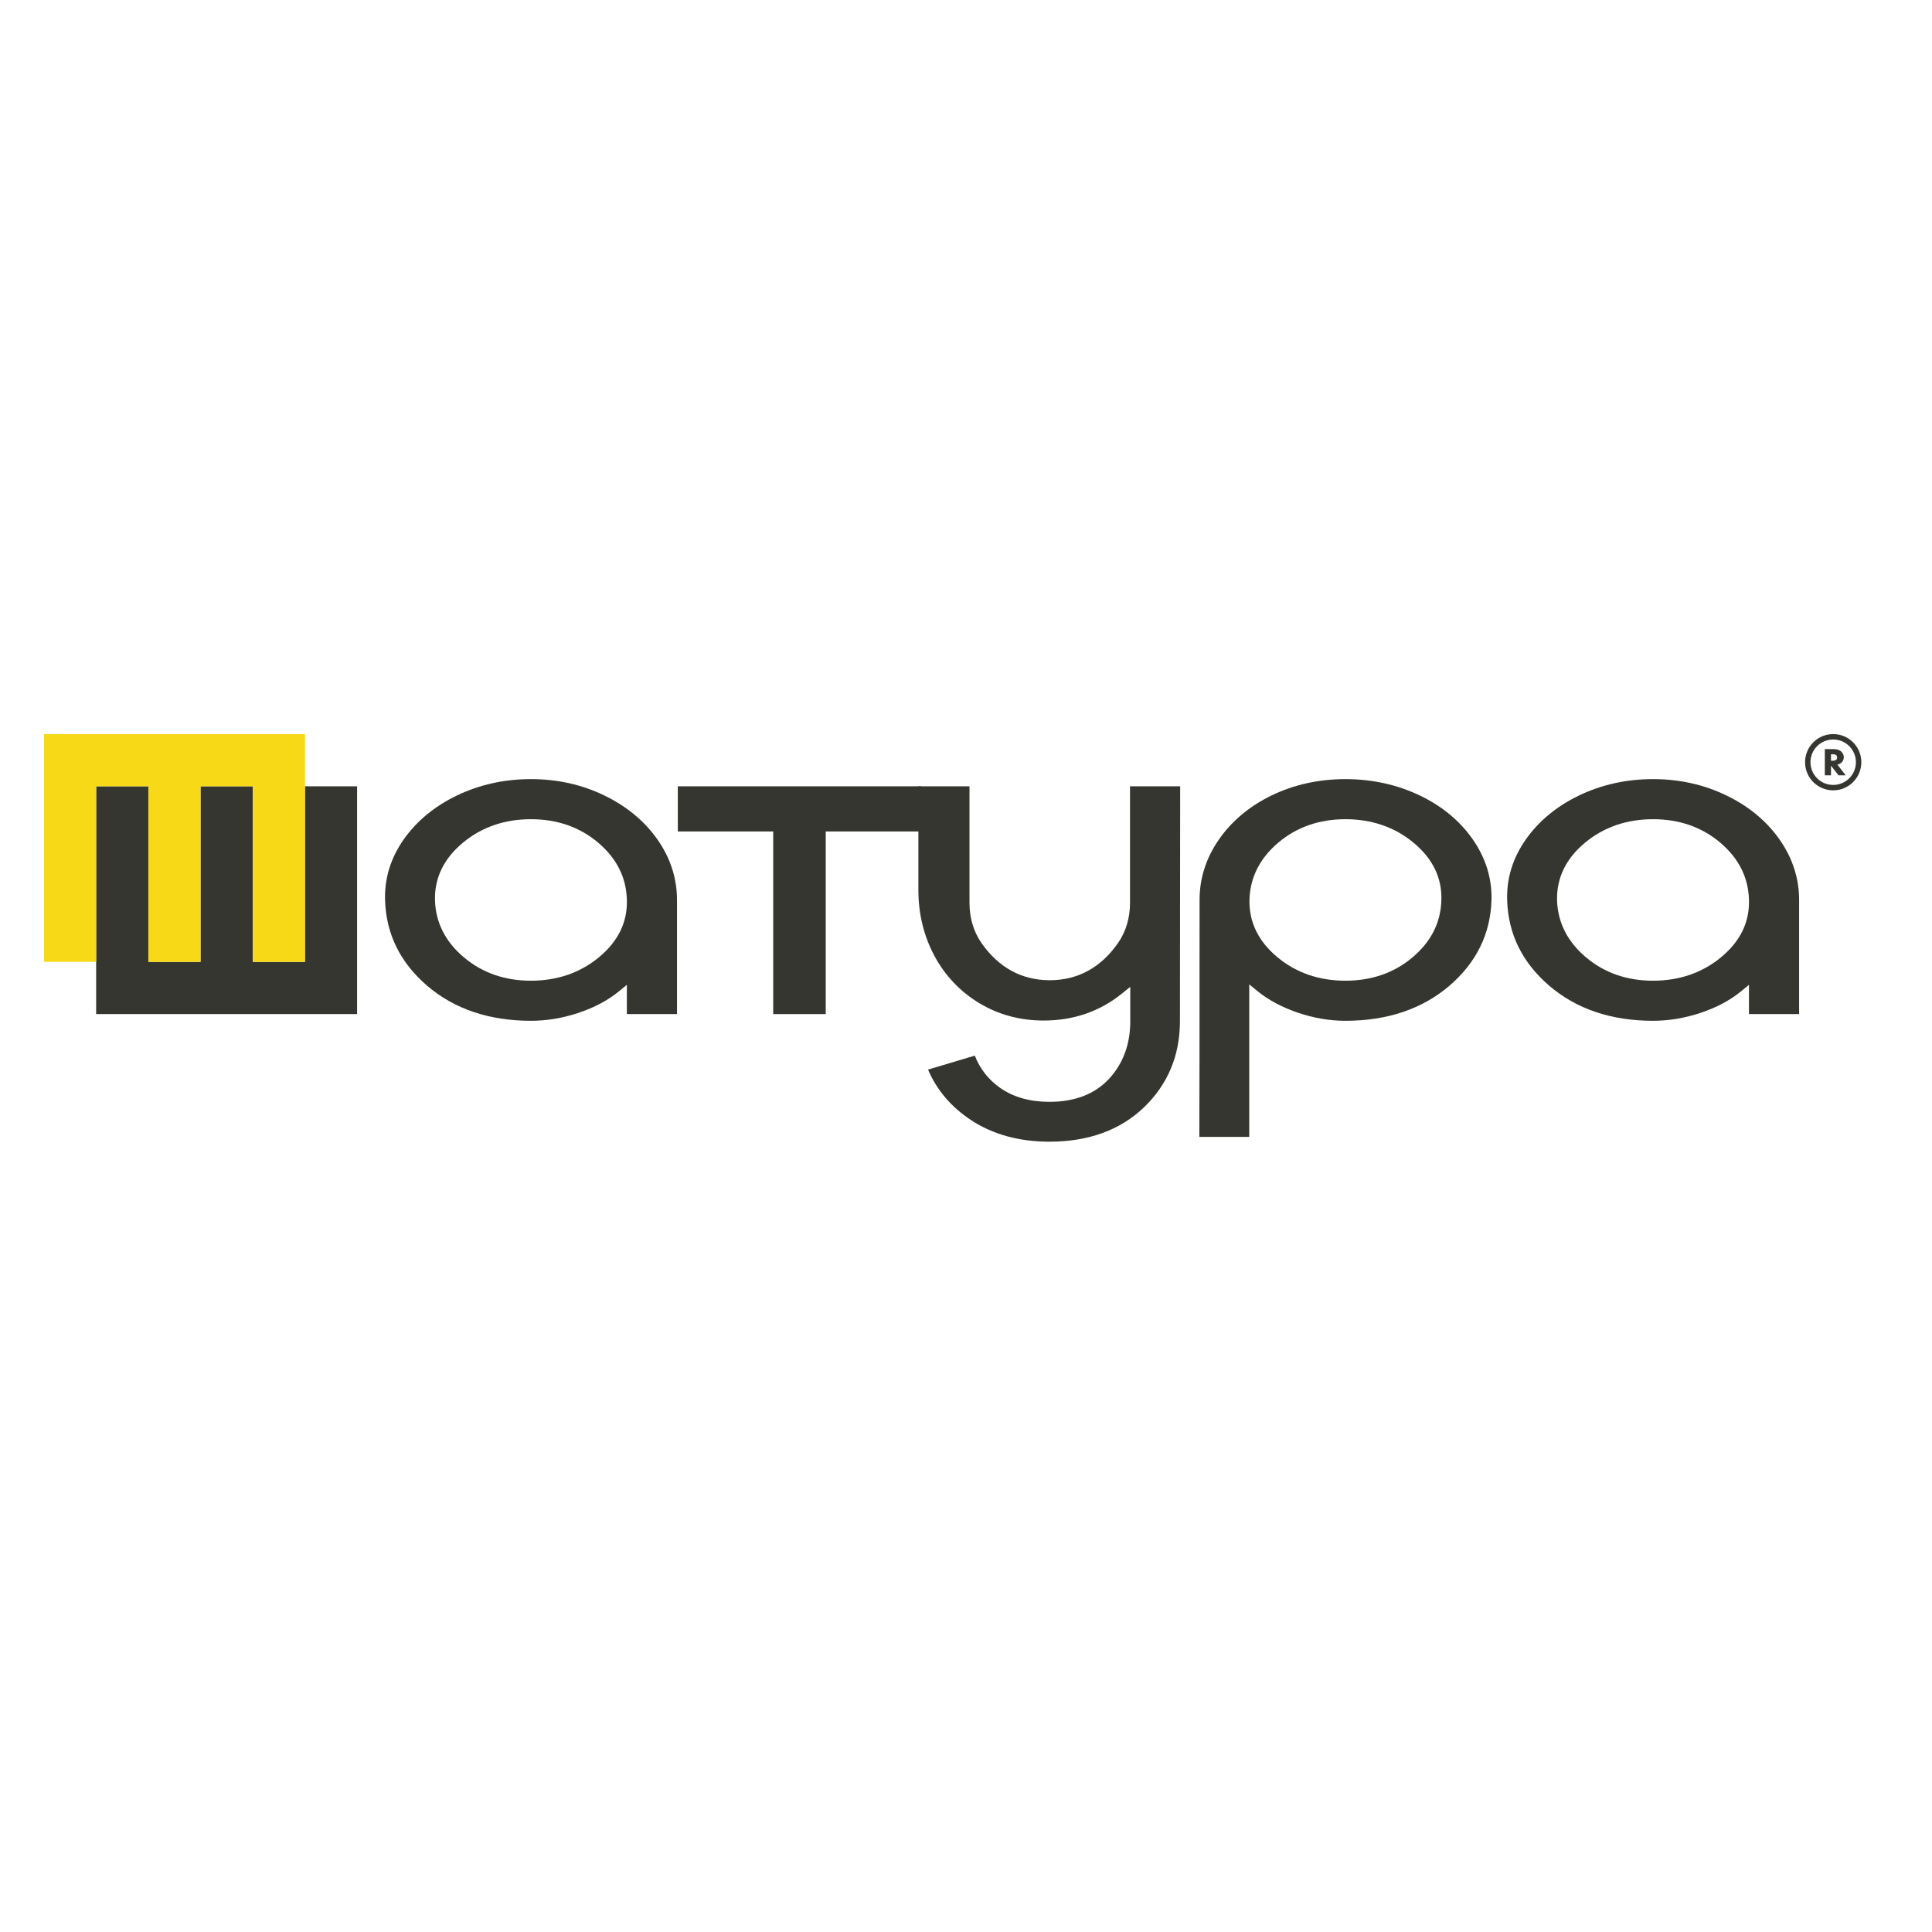 <?xml version="1.0" encoding="UTF-8"?>
<!DOCTYPE svg PUBLIC "-//W3C//DTD SVG 1.1//EN" "http://www.w3.org/Graphics/SVG/1.1/DTD/svg11.dtd">
<!-- Creator: CorelDRAW 2019 (64-Bit) -->
<svg xmlns="http://www.w3.org/2000/svg" xml:space="preserve" width="100px" height="100px" version="1.1" style="shape-rendering:geometricPrecision; text-rendering:geometricPrecision; image-rendering:optimizeQuality; fill-rule:evenodd; clip-rule:evenodd"
viewBox="0 0 100 100"
 xmlns:xlink="http://www.w3.org/1999/xlink"
 xmlns:xodm="http://www.corel.com/coreldraw/odm/2003"
 xmlns:dc="http://purl.org/dc/elements/1.1/"
 xmlns:cc="http://creativecommons.org/ns#"
 xmlns:rdf="http://www.w3.org/1999/02/22-rdf-syntax-ns#"
 xmlns:svg="http://www.w3.org/2000/svg"
 xmlns:sodipodi="http://sodipodi.sourceforge.net/DTD/sodipodi-0.dtd"
 xmlns:inkscape="http://www.inkscape.org/namespaces/inkscape"
 sodipodi:docname="shatura-logo.svg"
 inkscape:version="0.92.4 (5da689c313, 2019-01-14)">
 <defs>
  <style type="text/css">
   <![CDATA[
    .fil0 {fill:#363630;fill-rule:nonzero}
    .fil1 {fill:#F7D917;fill-rule:nonzero}
   ]]>
  </style>
 </defs>
 <g id="Слой_x0020_1">
  <g id="_2880327740512">
   <sodipodi:namedview pagecolor="#ffffff" bordercolor="#666666" borderopacity="1" objecttolerance="10" gridtolerance="10" guidetolerance="10" inkscape:pageopacity="0" inkscape:pageshadow="2" inkscape:window-width="1920" inkscape:window-height="1018" id="namedview3769" showgrid="false" showguides="true" fit-margin-top="0" fit-margin-left="0" fit-margin-right="0" fit-margin-bottom="0" inkscape:zoom="1.0696726" inkscape:cx="561.25984" inkscape:cy="396.8504" inkscape:window-x="-8" inkscape:window-y="-8" inkscape:window-maximized="1" inkscape:current-layer="svg3767"/>
   <polygon id="polygon3748" class="fil0" points="40.021,43.037 40.021,52.489 42.74,52.489 42.74,43.037 47.679,43.037 47.679,40.699 35.084,40.699 35.084,43.037 "/>
   <path id="path3750" class="fil0" d="M31.004 49.546c-0.975,0.806 -2.16,1.215 -3.524,1.215 -1.348,0 -2.514,-0.405 -3.463,-1.204 -0.962,-0.808 -1.468,-1.804 -1.503,-2.963 -0.027,-1.156 0.46,-2.158 1.448,-2.977 0.971,-0.806 2.154,-1.215 3.518,-1.215 1.356,0 2.526,0.407 3.477,1.21 0.962,0.813 1.463,1.812 1.489,2.968 0.036,1.148 -0.45,2.146 -1.442,2.966zm0.286 -8.367c-1.155,-0.566 -2.437,-0.852 -3.81,-0.852 -1.373,0 -2.661,0.285 -3.829,0.847 -1.163,0.559 -2.093,1.329 -2.765,2.29 -0.665,0.952 -0.987,1.999 -0.955,3.116 0.047,1.746 0.779,3.239 2.173,4.438 1.405,1.206 3.214,1.818 5.376,1.818 0.826,0 1.657,-0.14 2.473,-0.414 0.812,-0.273 1.503,-0.639 2.053,-1.087l0.44 -0.359 0 1.513 2.596 0 0 -5.902c0,-1.119 -0.338,-2.17 -1.004,-3.123 -0.673,-0.96 -1.596,-1.729 -2.748,-2.285z" inkscape:connector-curvature="0"/>
   <path id="path3752" class="fil0" d="M58.489 46.745c0,0.736 -0.201,1.467 -0.623,2.07 -0.891,1.274 -2.086,1.921 -3.531,1.921 -1.445,0 -2.64,-0.647 -3.531,-1.921 -0.423,-0.603 -0.623,-1.334 -0.623,-2.07l0 -6.046 -2.646 0 0 5.368c0,1.238 0.282,2.388 0.835,3.417 0.552,1.025 1.335,1.847 2.324,2.443 0.99,0.595 2.109,0.896 3.325,0.896 1.54,0 2.9,-0.467 4.044,-1.39l0.439 -0.354 0 1.779c0,1.188 -0.368,2.189 -1.094,2.977 -0.732,0.793 -1.772,1.196 -3.092,1.196 -1.002,0 -1.853,-0.24 -2.533,-0.711 -0.611,-0.424 -1.057,-0.989 -1.328,-1.681l-2.421 0.723c0.455,1.066 1.209,1.947 2.241,2.624 1.123,0.735 2.483,1.108 4.041,1.108 2.025,0 3.675,-0.602 4.906,-1.789 1.228,-1.185 1.851,-2.682 1.851,-4.447 0,-1.413 0.001,-3.469 0.006,-6.166 0.003,-2.536 0.006,-4.542 0.006,-5.993l-2.596 0 0 6.046z" inkscape:connector-curvature="0"/>
   <path id="path3754" class="fil0" d="M73.115 49.551c-0.95,0.803 -2.12,1.21 -3.477,1.21 -1.364,0 -2.547,-0.408 -3.518,-1.215 -0.987,-0.82 -1.475,-1.821 -1.448,-2.979 0.035,-1.157 0.541,-2.153 1.503,-2.962 0.951,-0.798 2.116,-1.203 3.463,-1.203 1.365,0 2.55,0.409 3.524,1.214 0.992,0.821 1.478,1.82 1.443,2.965 -0.027,1.158 -0.528,2.158 -1.49,2.97zm0.361 -8.383c-1.173,-0.558 -2.464,-0.841 -3.838,-0.841 -1.372,0 -2.655,0.283 -3.811,0.84 -1.149,0.555 -2.071,1.326 -2.739,2.29 -0.663,0.958 -0.999,2.006 -0.999,3.118 0,6.528 -0.003,10.651 -0.011,12.27l2.582 0 0 -7.893 0.44 0.358c0.552,0.449 1.245,0.82 2.062,1.101 0.818,0.282 1.652,0.425 2.476,0.425 2.171,0 3.984,-0.612 5.389,-1.818 1.394,-1.199 2.126,-2.695 2.173,-4.449 0.025,-1.109 -0.3,-2.156 -0.962,-3.112 -0.668,-0.964 -1.597,-1.734 -2.762,-2.289z" inkscape:connector-curvature="0"/>
   <path id="path3756" class="fil0" d="M89.084 49.546c-0.975,0.806 -2.161,1.215 -3.524,1.215 -1.349,0 -2.514,-0.405 -3.463,-1.204 -0.962,-0.808 -1.468,-1.804 -1.504,-2.963 -0.026,-1.156 0.461,-2.158 1.449,-2.977 0.971,-0.806 2.154,-1.215 3.518,-1.215 1.356,0 2.526,0.407 3.476,1.21 0.962,0.813 1.464,1.812 1.49,2.968 0.036,1.148 -0.45,2.146 -1.442,2.966zm0.285 -8.367c-1.154,-0.566 -2.436,-0.852 -3.809,-0.852 -1.374,0 -2.662,0.285 -3.829,0.847 -1.163,0.559 -2.094,1.329 -2.765,2.29 -0.666,0.952 -0.987,1.999 -0.956,3.116 0.047,1.746 0.779,3.239 2.174,4.438 1.405,1.206 3.214,1.818 5.376,1.818 0.826,0 1.657,-0.14 2.472,-0.414 0.813,-0.273 1.504,-0.639 2.054,-1.087l0.44 -0.359 0 1.513 2.596 0 0 -5.902c0,-1.119 -0.339,-2.17 -1.005,-3.123 -0.672,-0.96 -1.595,-1.729 -2.748,-2.285z" inkscape:connector-curvature="0"/>
   <path id="path3758" class="fil0" d="M94.826 39.377l-0.054 0 0 -0.337 0.063 0c0.105,0 0.255,0.005 0.255,0.167 0,0.167 -0.184,0.17 -0.264,0.17zm0.709 0.754l-0.432 -0.555c0.202,-0.041 0.331,-0.195 0.331,-0.381 0,-0.207 -0.159,-0.421 -0.51,-0.421l-0.471 0 0 1.357 0.319 0 0 -0.502 0.39 0.502 0.373 0z" inkscape:connector-curvature="0"/>
   <path id="path3760" class="fil0" d="M15.784 40.699l2.699 0 0 11.789 -13.507 0.001c0,0 0,-11.79 0,-11.79l2.702 0 0 9.088 2.701 0 0 -9.088 2.701 0 0 9.088 2.704 0 0 -9.088z" inkscape:connector-curvature="0"/>
   <path id="path3762" class="fil1" d="M13.086 49.786l2.698 0 0 -11.789 -13.507 -0.001c0,0 0,11.79 0,11.79l2.702 0 0 -9.088 2.701 0 0 9.088 2.701 0 0 -9.088 2.705 0 0 9.088z" inkscape:connector-curvature="0"/>
   <path id="path3764" class="fil0" d="M94.886 37.996c-0.805,0 -1.456,0.652 -1.456,1.456 0,0.804 0.651,1.456 1.456,1.456 0.804,0 1.456,-0.652 1.456,-1.456 0,-0.804 -0.652,-1.456 -1.456,-1.456zm0 2.632c-0.65,0 -1.177,-0.527 -1.177,-1.176 0,-0.649 0.527,-1.176 1.177,-1.176 0.649,0 1.176,0.527 1.176,1.176 0,0.649 -0.527,1.176 -1.176,1.176z" inkscape:connector-curvature="0"/>
  </g>
 </g>
</svg>
